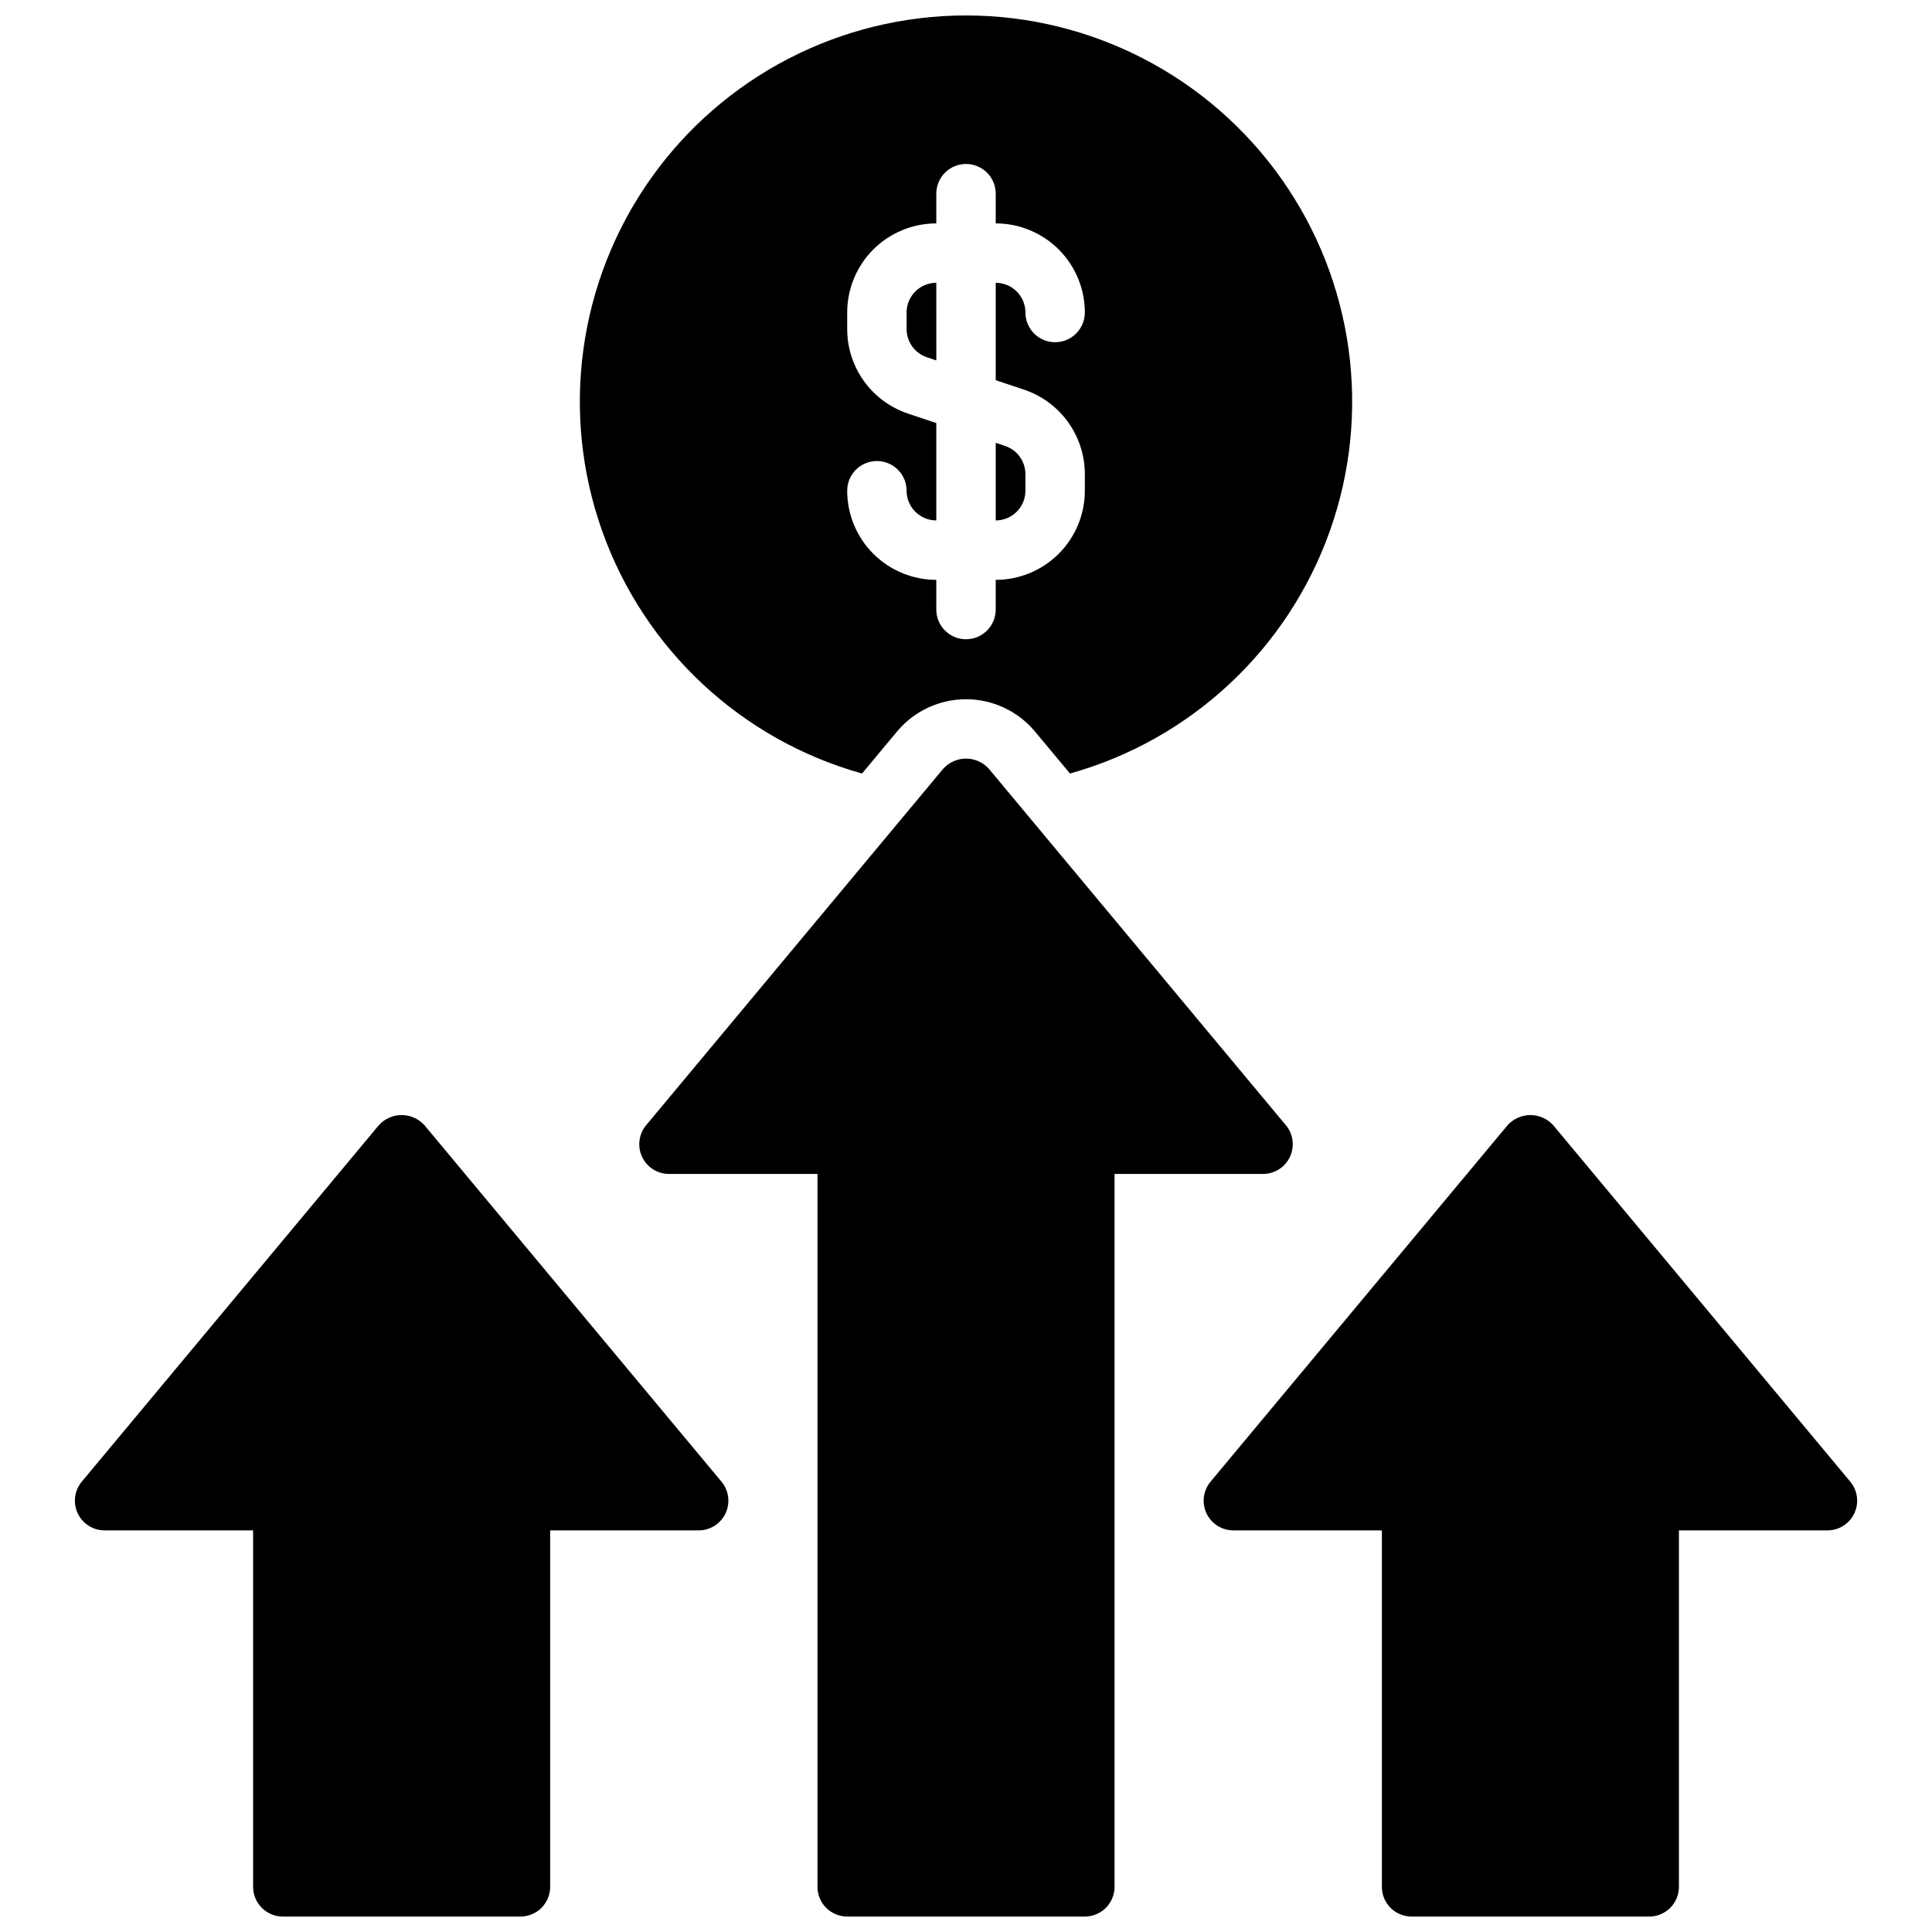 <?xml version="1.0" encoding="UTF-8"?>
<!-- Uploaded to: ICON Repo, www.iconrepo.com, Generator: ICON Repo Mixer Tools -->
<svg width="800px" height="800px" version="1.1" viewBox="144 144 512 512" xmlns="http://www.w3.org/2000/svg">
 <defs>
  <clipPath id="a">
   <path d="m163 148.09h474v503.81h-474z"/>
  </clipPath>
 </defs>
 <g clip-path="url(#a)">
  <path d="m372.45 348.99 9.445-11.336h0.004c4.523-5.297 11.137-8.348 18.105-8.348 6.965 0 13.578 3.051 18.105 8.348l9.445 11.336c32.031-8.953 57.711-32.914 68.863-64.25 11.148-31.332 6.375-66.133-12.797-93.309-19.176-27.172-50.359-43.336-83.617-43.336-33.262 0-64.445 16.164-83.617 43.336-19.176 27.176-23.949 61.977-12.797 93.309 11.148 31.336 36.828 55.297 68.859 64.25zm12.219-95.371c-4.703-1.566-8.793-4.57-11.695-8.594-2.898-4.019-4.457-8.852-4.457-13.809v-4.402c0-6.262 2.488-12.27 6.914-16.699 4.43-4.426 10.438-6.914 16.699-6.914v-7.875c0-4.348 3.527-7.871 7.875-7.871s7.871 3.523 7.871 7.871v7.875c6.262 0 12.27 2.488 16.699 6.914 4.43 4.43 6.918 10.438 6.918 16.699 0 4.348-3.527 7.875-7.875 7.875-4.348 0-7.871-3.527-7.871-7.875 0-2.086-0.828-4.09-2.305-5.566-1.477-1.477-3.481-2.305-5.566-2.305v25.812l7.461 2.488c4.703 1.566 8.797 4.574 11.695 8.594 2.898 4.019 4.457 8.852 4.461 13.809v4.402c0 6.262-2.488 12.27-6.918 16.699-4.43 4.43-10.438 6.918-16.699 6.918v7.871c0 4.348-3.523 7.871-7.871 7.871s-7.875-3.523-7.875-7.871v-7.871c-6.262 0-12.27-2.488-16.699-6.918-4.426-4.43-6.914-10.438-6.914-16.699 0-4.348 3.523-7.871 7.871-7.871 4.348 0 7.871 3.523 7.871 7.871 0 2.086 0.828 4.09 2.305 5.566 1.477 1.477 3.481 2.305 5.566 2.305v-25.812zm23.207 28.301v-20.57l2.488 0.836c3.211 1.07 5.379 4.074 5.383 7.461v4.402c0 2.086-0.828 4.09-2.305 5.566-1.477 1.477-3.481 2.305-5.566 2.305zm-15.742-42.406-2.488-0.836c-3.215-1.07-5.383-4.074-5.387-7.461v-4.402c0-4.348 3.523-7.871 7.871-7.871zm86.59 215.59h-39.359v188.93c0 2.086-0.832 4.09-2.305 5.566-1.477 1.477-3.481 2.305-5.566 2.305h-62.977c-4.348 0-7.875-3.523-7.875-7.871v-188.93h-39.359c-3.051 0-5.832-1.766-7.125-4.531-1.297-2.766-0.875-6.031 1.082-8.379l78.719-94.465c1.543-1.711 3.738-2.691 6.047-2.691 2.305 0 4.504 0.98 6.043 2.691l78.719 94.465h0.004c1.953 2.348 2.375 5.613 1.078 8.379-1.293 2.766-4.07 4.531-7.125 4.531zm156.7 89.93c-1.293 2.769-4.074 4.535-7.129 4.535h-39.363v94.465c0 2.086-0.828 4.09-2.305 5.566-1.477 1.477-3.477 2.305-5.566 2.305h-62.977c-4.348 0-7.871-3.523-7.871-7.871v-94.465h-39.359c-3.055 0-5.832-1.77-7.129-4.531-1.293-2.766-0.871-6.031 1.082-8.379l78.719-94.465c1.543-1.715 3.742-2.691 6.047-2.691 2.305 0 4.504 0.977 6.047 2.691l78.719 94.465c1.957 2.344 2.379 5.609 1.086 8.375zm-300.22-8.375c1.953 2.348 2.375 5.613 1.082 8.379-1.297 2.762-4.074 4.531-7.129 4.531h-39.359v94.465c0 2.086-0.828 4.09-2.305 5.566-1.477 1.477-3.477 2.305-5.566 2.305h-62.977c-4.348 0-7.871-3.523-7.871-7.871v-94.465h-39.359c-3.055 0-5.832-1.77-7.129-4.531-1.293-2.766-0.871-6.031 1.082-8.379l78.719-94.465c1.543-1.715 3.742-2.691 6.047-2.691 2.305 0 4.504 0.977 6.047 2.691z"/>
 </g>
</svg>